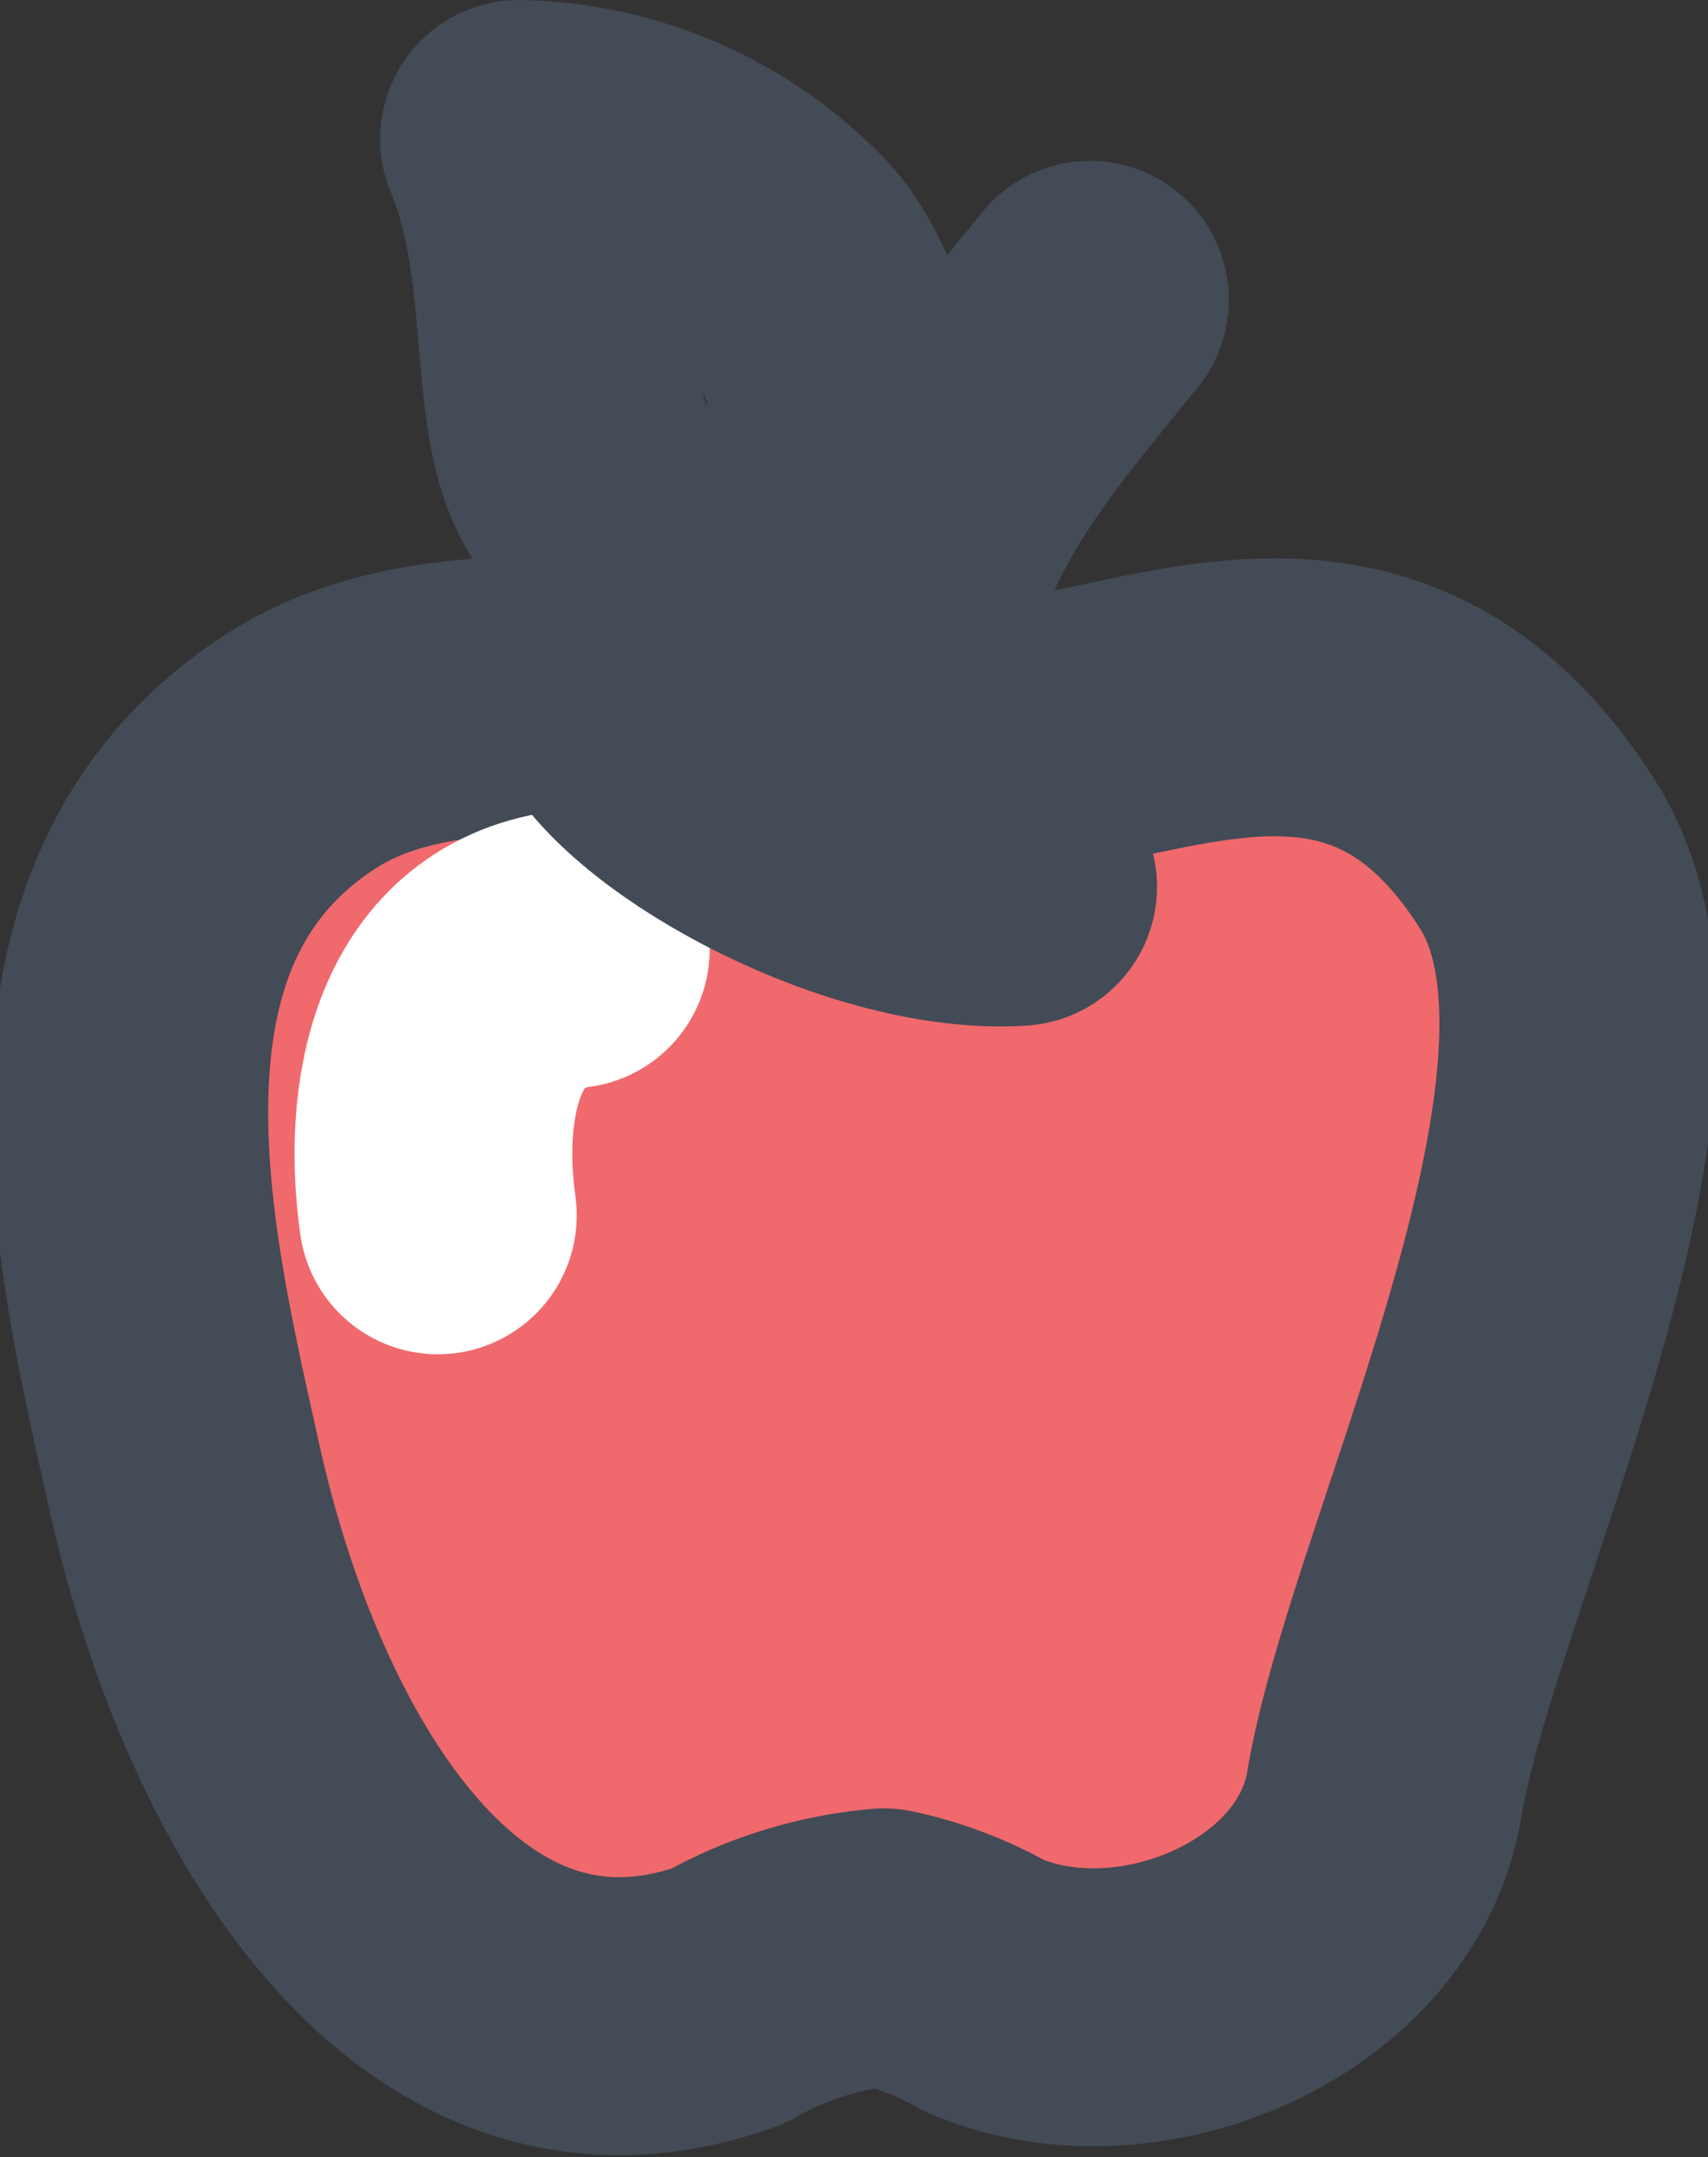 <svg xmlns="http://www.w3.org/2000/svg" width="23.674" height="29.88" viewBox="0 0 23.674 29.88">
  <rect x="0" y="0" width="23.674" height="29.88" fill="#333333" stroke="none"/>
  <g id="Gruppe_20" data-name="Gruppe 20" transform="translate(1.792 1.925)">
    <path id="Pfad_98" data-name="Pfad 98" d="M13.773-41.776a4.851,4.851,0,0,0-1.39-.53,5.311,5.311,0,0,0-2.168.679c-3.922,1.4-6.556-2.8-7.54-7.249C1.99-51.97.832-56.632,4.3-58.871c2.743-1.772,7.654.1,10.146-.226,2.084-.274,4.894-1.669,7,1.655,1.907,3.011-1.6,9.83-2.125,13.012C18.943-42.139,15.905-40.857,13.773-41.776Z" transform="translate(-1.925 67.354)" fill="#f0696c"/>
    <path id="Pfad_99" data-name="Pfad 99" d="M13.773-41.776a4.851,4.851,0,0,0-1.39-.53,5.311,5.311,0,0,0-2.168.679c-3.922,1.4-6.556-2.8-7.54-7.249C1.99-51.97.832-56.632,4.3-58.871c2.743-1.772,7.654.1,10.146-.226,2.084-.274,4.894-1.669,7,1.655,1.907,3.011-1.6,9.83-2.125,13.012C18.943-42.139,15.905-40.857,13.773-41.776Z" transform="translate(-1.925 67.354)" fill="none" stroke="#434b56" stroke-linecap="round" stroke-linejoin="round" stroke-width="3.85"/>
    <path id="Pfad_100" data-name="Pfad 100" d="M34.669-71.167c.343-2.719,1.47-3.959,2.939-5.772" transform="translate(-24.293 79.167)" fill="none" stroke="#434b56" stroke-linecap="round" stroke-linejoin="round" stroke-width="3.85"/>
    <path id="Pfad_101" data-name="Pfad 101" d="M23.732-77.925c.465-.068-.147-3.475-1.078-4.441a5.265,5.265,0,0,0-3.681-1.606c.732,1.737.343,3.819.983,4.782A4.213,4.213,0,0,0,23.732-77.925Z" transform="translate(-13.571 83.972)" fill="none" stroke="#434b56" stroke-linecap="round" stroke-linejoin="round" stroke-width="3.85"/>
    <path id="Pfad_102" data-name="Pfad 102" d="M17.133-48.56c-1.758.24-2.061,2.154-1.843,3.686" transform="translate(-11.013 59.782)" fill="none" stroke="#fff" stroke-linecap="round" stroke-linejoin="round" stroke-width="3.85"/>
    <path id="Pfad_103" data-name="Pfad 103" d="M23.4-59.487c.633,1.192,3.514,2.731,5.517,2.6" transform="translate(-16.597 67.246)" fill="none" stroke="#434b56" stroke-linecap="round" stroke-linejoin="round" stroke-width="3.85"/>
  </g>
</svg>

